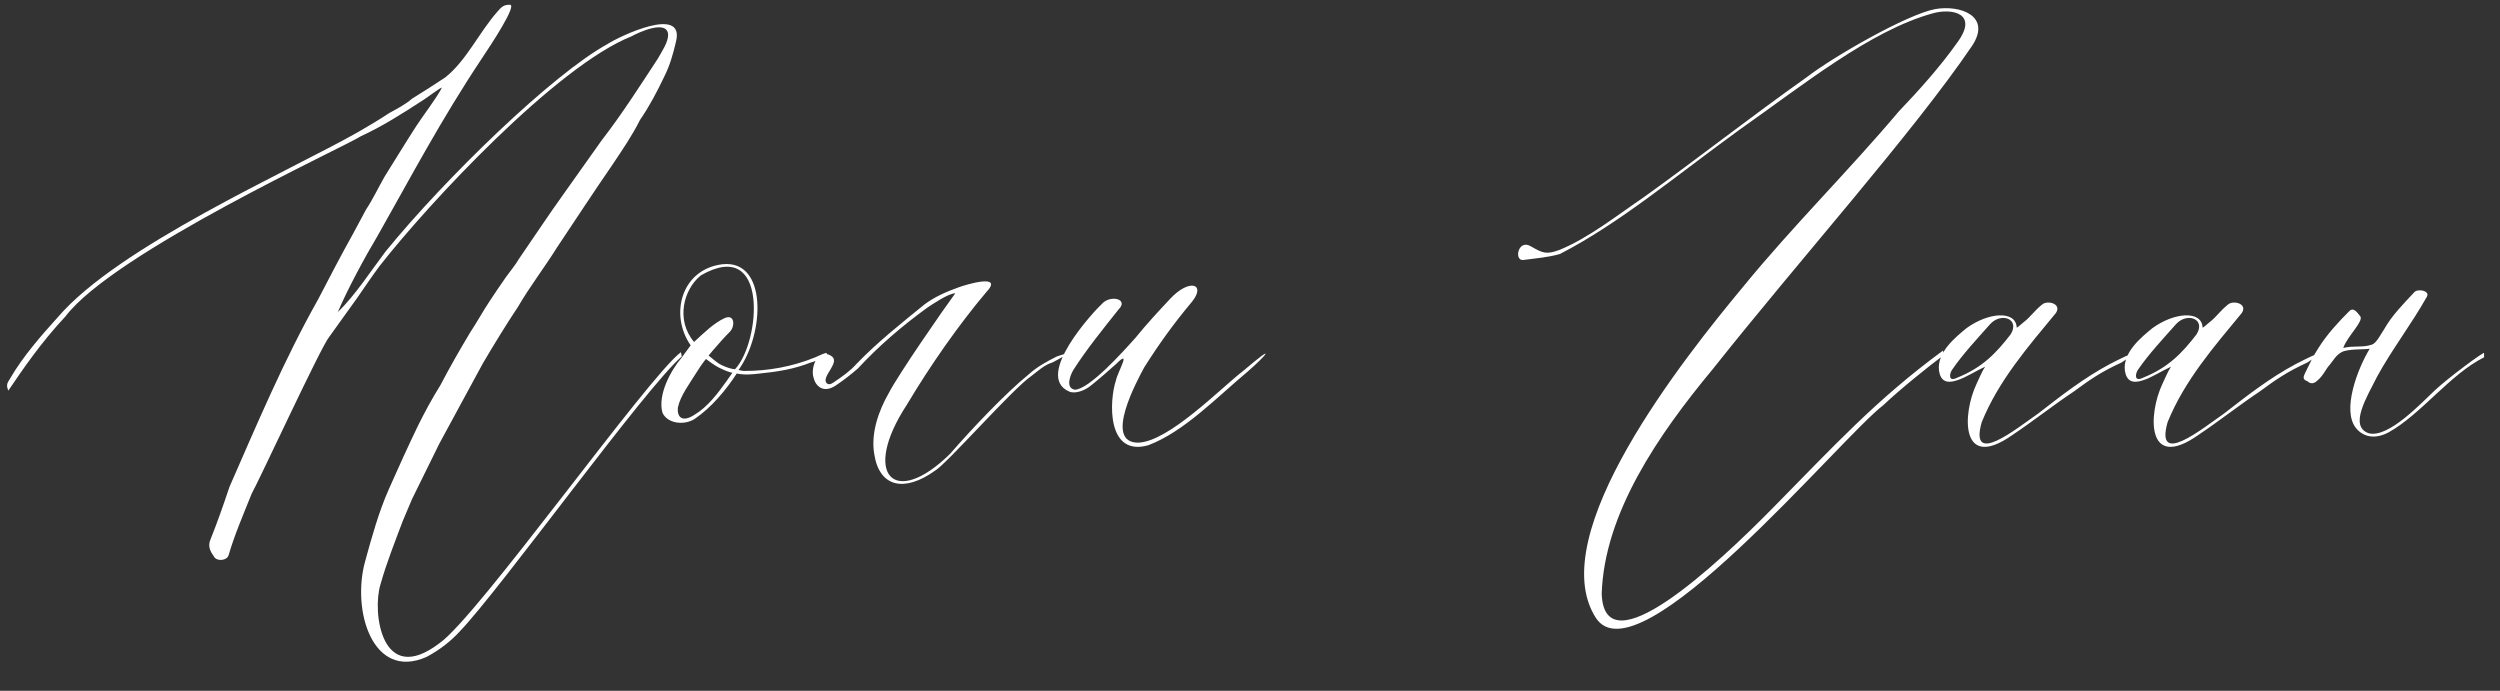 <?xml version="1.0" encoding="UTF-8"?> <svg xmlns="http://www.w3.org/2000/svg" width="152" height="42" viewBox="0 0 152 42" fill="none"><rect x="0" y="0" width="152" height="42" fill="#333333" stroke="none"/><path d="M41.401 21.413L41.453 21.672C39.222 23.592 30.451 35.788 27.96 38.383C27.389 39.006 26.715 39.525 25.936 39.94C22.667 41.393 21.369 37.137 22.2 34.127C22.615 32.622 23.03 31.117 23.653 29.716C24.224 28.419 24.794 27.173 25.417 25.876C25.832 25.045 26.248 24.267 26.767 23.436C27.337 22.347 27.96 21.257 28.583 20.219C28.998 19.596 29.361 18.921 29.777 18.299C30.088 17.832 30.399 17.364 30.763 16.846C31.022 16.482 31.334 16.119 31.541 15.756C32.475 14.406 33.358 13.057 34.292 11.76C35.07 10.67 35.797 9.632 36.575 8.542C37.821 6.933 38.91 5.221 40 3.56C40.26 3.093 40.623 2.574 40.623 2.107C40.571 1.173 38.859 1.951 38.392 2.211C33.825 4.027 26.04 12.382 23.082 16.171C22.615 16.794 22.2 17.416 21.733 18.091C21.162 18.869 20.591 19.7 20.02 20.478C19.553 20.997 15.764 29.197 15.297 30.027C14.778 31.325 14.259 32.519 13.896 33.764C13.792 34.075 13.273 34.127 13.066 33.92C12.806 33.556 12.599 33.245 12.806 32.778C13.221 31.74 13.585 30.702 13.948 29.612C15.609 25.824 17.269 21.88 19.345 18.195C20.02 16.897 20.747 15.496 21.473 14.199C21.733 13.732 21.992 13.213 22.252 12.746C22.667 12.123 22.978 11.448 23.393 10.722C24.016 9.736 24.639 8.698 25.313 7.66C25.677 7.089 26.559 5.947 26.87 5.324C26.767 5.324 25.884 5.999 25.78 6.051C24.431 6.933 23.186 7.712 21.94 8.283C21.006 8.905 6.942 15.341 3.984 19.233C2.479 20.842 1.389 22.45 0.507 23.748C0.351 23.385 0.455 23.281 0.61 23.021C1.389 21.672 2.531 20.375 3.517 19.285C7.201 14.977 17.581 10.41 21.784 8.023C22.407 7.66 23.03 7.296 23.653 6.881C24.12 6.622 24.639 6.362 25.054 5.999C25.729 5.584 26.455 5.117 27.078 4.702C28.375 3.664 29.102 2.003 30.244 0.706C30.503 0.394 30.659 0.29 30.97 0.29C31.541 0.187 29.777 2.833 29.361 3.456C26.767 7.348 24.95 10.825 22.978 14.303C22.2 15.6 21.11 17.624 20.539 18.973C21.577 17.987 22.615 16.378 23.445 15.289C27.078 10.825 33.617 4.494 36.938 2.678C37.561 2.262 41.713 0.238 41.09 2.574C40.934 3.248 40.727 3.975 40.416 4.598C39.948 5.584 39.481 6.466 38.91 7.296C38.443 8.231 37.873 9.061 37.25 9.995C36.108 11.656 35.018 13.316 33.877 15.029C33.098 16.275 32.216 17.416 31.489 18.662C30.763 19.752 30.036 20.945 29.361 22.087C28.479 23.696 27.597 25.357 26.715 26.965C26.144 28.107 25.625 29.197 25.054 30.339C24.846 30.806 24.691 31.221 24.483 31.688C24.016 32.934 23.497 34.231 23.134 35.529C22.615 37.189 23.186 41.808 26.715 39.109C28.998 37.553 39.429 22.866 41.401 21.413ZM49.569 21.724C50.97 21.049 49.984 21.88 49.309 22.035C48.271 22.45 47.233 22.606 46.195 22.71C45.728 22.762 45.313 22.814 44.794 22.71C44.119 23.748 43.237 24.786 42.251 25.46C41.628 25.876 40.59 25.772 40.279 25.097C39.968 24.007 40.798 22.502 41.421 21.776L41.992 20.997C40.694 19.129 41.421 16.378 43.912 16.067C46.662 15.756 46.507 20.271 44.898 22.502C45.002 22.502 45.105 22.554 45.261 22.554C46.714 22.554 48.167 22.295 49.569 21.724ZM42.614 16.742C41.576 17.572 41.057 19.44 42.199 20.79C42.822 20.219 43.393 19.648 44.067 19.337C44.69 19.077 44.69 19.856 44.379 20.167C44.016 20.53 43.704 20.893 43.341 21.309L43.081 21.62C43.237 21.724 43.548 22.035 43.86 22.191C44.171 22.347 44.534 22.45 44.69 22.45C46.247 20.79 46.766 14.354 42.614 16.742ZM44.534 22.658C44.379 22.658 44.016 22.502 43.704 22.347C43.393 22.191 43.081 21.931 42.926 21.828C42.874 21.88 42.666 22.139 42.407 22.554C41.888 23.385 41.369 24.059 41.213 24.786C41.161 25.357 41.472 25.72 42.251 25.201C43.029 24.734 43.652 23.904 44.171 23.177L44.534 22.658ZM49.467 22.969C49.259 22.347 49.726 21.153 50.505 21.62C51.179 21.983 49.934 22.866 50.245 23.281C50.401 23.436 50.556 23.333 50.712 23.229C51.179 22.918 51.698 22.554 52.062 22.139C53.359 20.79 54.812 19.648 56.213 18.506C56.836 18.039 57.563 17.728 58.289 17.468C58.704 17.313 61.092 16.586 59.95 17.78C58.289 19.752 56.577 22.191 55.123 24.63C52.373 28.834 54.345 30.962 57.77 27.588C59.12 26.031 61.144 23.904 62.545 22.762C63.064 22.295 63.635 21.983 64.257 21.672C65.607 21.205 64.465 21.776 63.998 22.035C63.479 22.191 63.116 22.554 62.7 22.866C61.559 23.644 57.511 28.263 56.836 28.626C55.02 29.924 53.463 29.664 53.151 27.588C52.944 26.343 53.411 24.993 54.034 23.904C54.656 22.71 57.355 18.818 58.082 17.832C57.666 17.832 56.68 18.506 56.369 18.714C54.864 19.804 53.411 21.049 52.165 22.398C51.75 22.762 51.283 23.125 50.816 23.436C50.038 23.956 49.571 23.436 49.467 22.969ZM67.072 18.402C67.591 17.935 68.629 18.195 68.006 18.818C67.02 20.063 66.085 21.205 65.255 22.502C65.1 22.762 64.736 23.592 65.359 23.696C66.241 23.644 68.213 21.464 69.044 20.53C69.718 19.7 70.393 18.973 71.12 18.195C72.313 16.897 73.351 17.261 72.469 18.351C71.379 19.648 70.445 20.945 69.563 22.347C69.147 23.125 67.072 26.914 69.199 26.914C71.068 26.862 74.285 23.54 75.583 22.554C77.71 20.738 76.984 21.62 75.842 22.606C73.974 24.163 72.002 26.239 69.822 27.069C67.279 27.796 67.435 24.371 67.85 23.125C67.954 22.606 68.836 21.153 67.85 22.139C67.383 22.554 66.916 22.969 66.397 23.385C65.93 23.8 65.307 23.956 64.996 23.8C62.868 22.866 66.449 18.973 67.072 18.402ZM118.142 21.309V21.62C117.364 22.191 115.548 23.644 114.51 24.63C111.863 26.654 99.563 41.549 97.02 37.553C93.803 32.519 102.418 21.724 105.998 17.416C109.009 13.732 112.382 10.41 115.444 6.778C116.637 5.532 117.987 4.027 118.973 2.626C120.374 0.757 118.609 0.498 117.52 0.809C113.731 1.847 109.631 5.169 105.791 7.867C101.847 10.722 98.473 13.576 94.841 15.444C94.114 15.652 93.388 15.704 92.609 15.808C92.038 15.86 92.298 14.51 93.076 14.977C93.803 15.392 94.01 15.496 94.841 15.185C96.605 14.458 98.37 13.057 99.978 11.967C103.3 9.58 106.466 7.089 109.839 4.702C111.448 3.456 115.963 0.861 117.675 0.55C119.18 0.29 121.101 0.965 119.907 2.781C116.274 8.127 109.527 15.652 104.13 22.45C100.809 26.447 97.539 31.221 97.383 36.099C97.539 40.718 104.338 34.387 107.763 30.91C111.5 27.121 114.043 24.319 118.142 21.309ZM118.983 23.125C118.36 23.333 117.997 23.177 117.893 22.554C117.737 21.413 118.931 20.478 119.554 19.959C120.903 18.973 122.564 18.869 122.616 19.907C122.616 19.959 122.719 19.856 123.031 19.596C123.498 19.233 123.654 18.921 124.173 18.506C124.484 18.247 125.366 18.454 125.003 19.025C123.29 21.101 121.526 23.125 120.488 25.668C119.709 28.419 122.564 26.083 123.913 25.149C125.314 24.059 126.716 22.969 128.272 22.139C129.881 21.309 130.089 21.309 128.999 22.035C127.754 22.606 127.079 23.073 126.093 23.8C124.847 24.63 123.602 25.616 122.356 26.447C119.19 28.678 119.294 25.201 120.177 23.333C120.332 23.021 120.488 22.606 120.695 22.295C120.125 22.554 119.502 22.969 118.983 23.125ZM121.007 19.7C120.228 20.582 119.346 21.516 118.672 22.502C118.516 22.762 118.464 23.229 118.983 22.969C120.54 22.347 121.37 21.464 122.252 20.323C122.823 19.389 121.682 18.973 121.007 19.7ZM130.285 23.125C129.662 23.333 129.299 23.177 129.195 22.554C129.039 21.413 130.233 20.478 130.856 19.959C132.205 18.973 133.866 18.869 133.918 19.907C133.918 19.959 134.021 19.856 134.333 19.596C134.8 19.233 134.955 18.921 135.474 18.506C135.786 18.247 136.668 18.454 136.305 19.025C134.592 21.101 132.828 23.125 131.79 25.668C131.011 28.419 133.866 26.083 135.215 25.149C136.616 24.059 138.017 22.969 139.574 22.139C141.183 21.309 141.391 21.309 140.301 22.035C139.055 22.606 138.381 23.073 137.395 23.8C136.149 24.63 134.904 25.616 133.658 26.447C130.492 28.678 130.596 25.201 131.478 23.333C131.634 23.021 131.79 22.606 131.997 22.295C131.426 22.554 130.804 22.969 130.285 23.125ZM132.309 19.7C131.53 20.582 130.648 21.516 129.973 22.502C129.818 22.762 129.766 23.229 130.285 22.969C131.842 22.347 132.672 21.464 133.554 20.323C134.125 19.389 132.983 18.973 132.309 19.7ZM151.032 21.464V21.724C148.956 22.762 147.191 25.201 145.219 26.291C144.441 26.706 143.714 26.602 143.247 26.031C142.365 24.942 143.351 22.398 144.078 21.205C143.714 21.257 142.728 21.205 142.365 21.413C142.002 21.62 141.898 21.88 141.638 22.191C141.431 22.398 141.275 22.814 140.912 23.125C140.808 23.229 140.549 23.436 140.289 23.177C139.978 23.073 140.03 22.918 140.185 22.606C140.393 22.191 140.652 21.62 140.964 21.153C141.483 20.323 142.209 19.544 142.832 18.921C143.092 18.662 143.299 18.973 143.507 19.233C143.714 19.544 142.728 20.427 142.469 21.153C143.143 20.997 143.662 21.153 144.233 20.945C144.493 20.842 144.752 20.323 144.96 20.011C145.427 19.181 146.102 18.506 146.776 17.78C146.984 17.52 147.762 17.676 147.555 18.039C146.621 19.7 145.427 21.257 144.545 22.866C143.922 24.111 142.78 25.927 144.026 26.343C145.219 26.654 147.243 24.474 148.022 23.748C148.852 22.969 151.032 21.361 151.032 21.464Z" fill="white"></path></svg> 